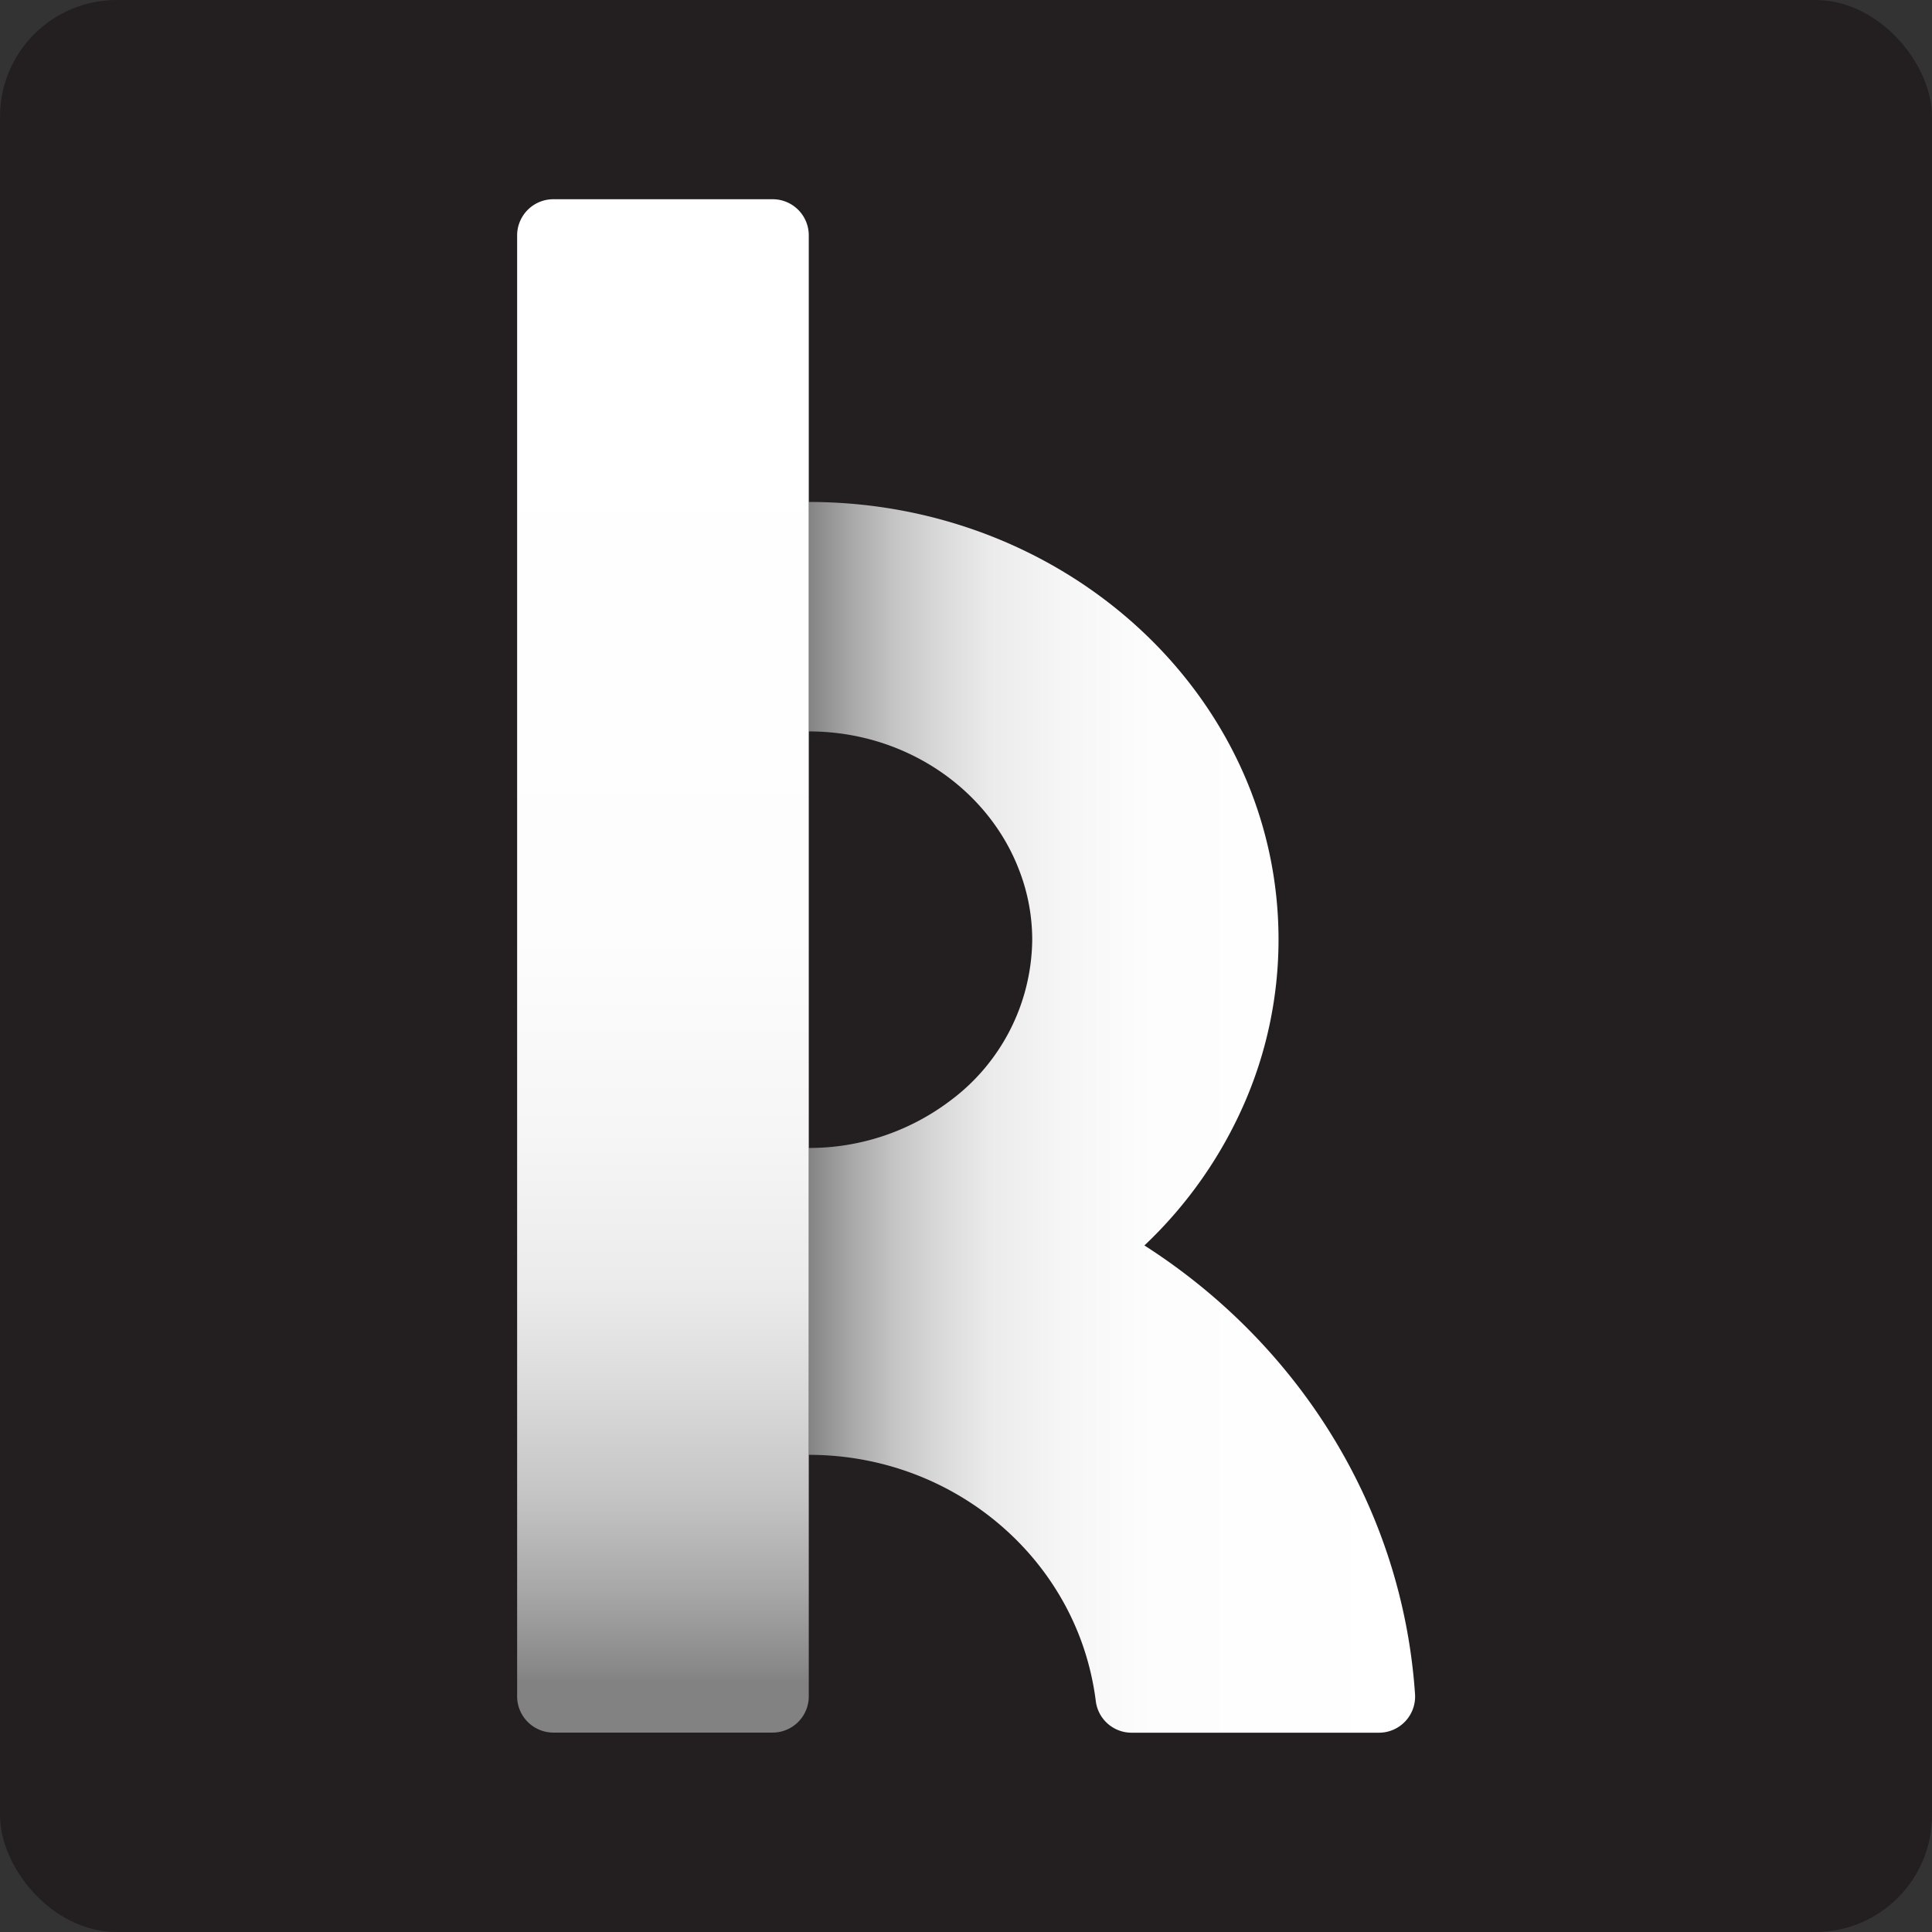 <svg xmlns="http://www.w3.org/2000/svg" xmlns:xlink="http://www.w3.org/1999/xlink" viewBox="0 0 331.16 331.16"><rect x="0" y="0" width="331.16" height="331.16" fill="#333333" stroke="none"/><defs><style>.cls-1{fill:#231f20;}.cls-2{fill:url(#Dégradé_sans_nom_31);}.cls-3{fill:url(#Nouvelle_nuance_de_dégradé_1);}</style><linearGradient id="Dégradé_sans_nom_31" x1="138.63" y1="191.5" x2="242.53" y2="191.5" gradientUnits="userSpaceOnUse"><stop offset="0" stop-color="#828282"/><stop offset="0.01" stop-color="#898989"/><stop offset="0.07" stop-color="#a8a8a8"/><stop offset="0.14" stop-color="#c4c4c4"/><stop offset="0.22" stop-color="#dadada"/><stop offset="0.3" stop-color="#ebebeb"/><stop offset="0.42" stop-color="#f6f6f6"/><stop offset="0.57" stop-color="#fdfdfd"/><stop offset="1" stop-color="#fff"/></linearGradient><linearGradient id="Nouvelle_nuance_de_dégradé_1" x1="113.63" y1="63.5" x2="113.63" y2="288.17" gradientUnits="userSpaceOnUse"><stop offset="0" stop-color="#fff"/><stop offset="0.43" stop-color="#fdfdfd"/><stop offset="0.58" stop-color="#f6f6f6"/><stop offset="0.7" stop-color="#ebebeb"/><stop offset="0.78" stop-color="#dadada"/><stop offset="0.86" stop-color="#c4c4c4"/><stop offset="0.93" stop-color="#a8a8a8"/><stop offset="0.99" stop-color="#898989"/><stop offset="1" stop-color="#828282"/></linearGradient></defs><g id="Calque_2" data-name="Calque 2"><g id="Layer_1" data-name="Layer 1"><rect class="cls-1" width="331.16" height="331.16" rx="20"/><path class="cls-2" d="M196.16,213.48a74.48,74.48,0,0,0,17.29-24.73,70.21,70.21,0,0,0,5.7-27.71c0-41.44-36.05-75-80.52-75v39.33c16.76,0,31,10.1,36.18,24.09a33,33,0,0,1,2.12,11.6,34.77,34.77,0,0,1-14.19,27.71,40,40,0,0,1-24.11,8v52.6c21.68,0,40.07,13.47,46.79,32.15a47.35,47.35,0,0,1,2.41,10.08A6.18,6.18,0,0,0,194,297h42.35a6.2,6.2,0,0,0,6.2-6.57C240.37,258.27,222.45,230.3,196.16,213.48Z"/><path class="cls-3" d="M138.63,125.35v-85a6.19,6.19,0,0,0-6.21-6.2H94.84a6.21,6.21,0,0,0-6.2,6.2V290.77a6.22,6.22,0,0,0,6.2,6.21h37.58a6.21,6.21,0,0,0,6.21-6.21V125.35Z"/></g></g></svg>